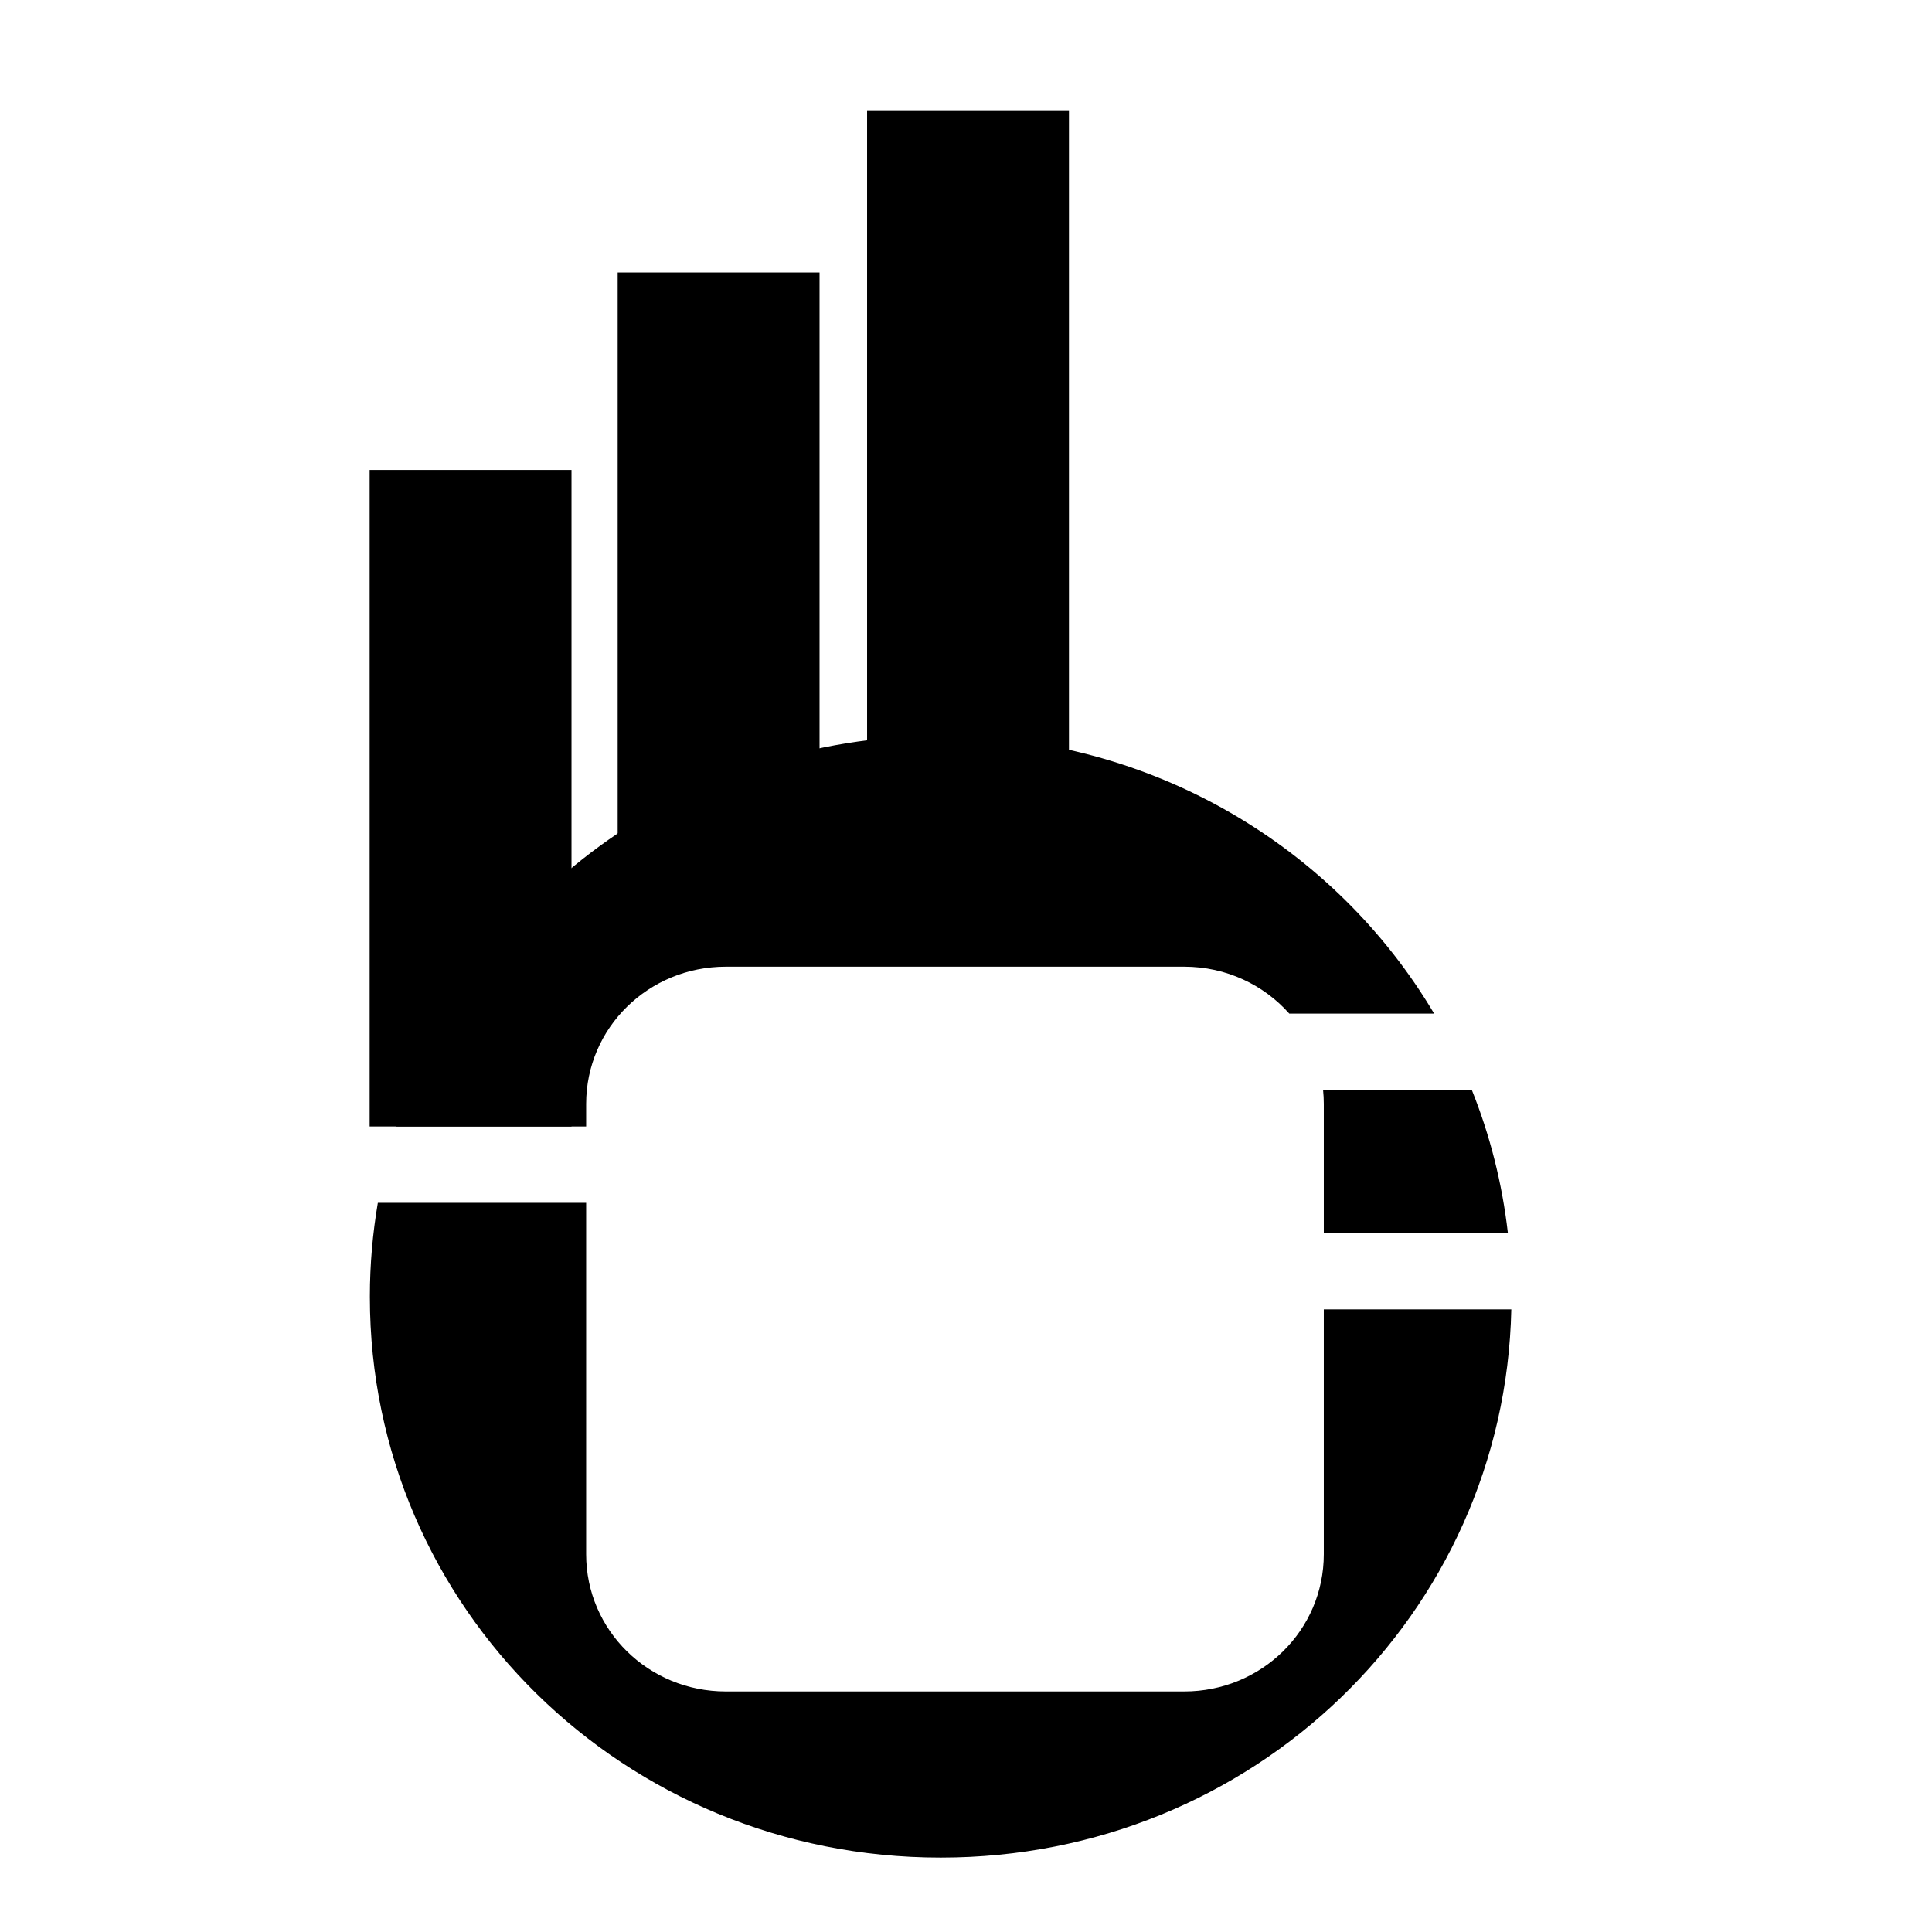 <svg xmlns:dc="http://purl.org/dc/elements/1.1/" xmlns:cc="http://creativecommons.org/ns#" xmlns:rdf="http://www.w3.org/1999/02/22-rdf-syntax-ns#" xmlns:svg="http://www.w3.org/2000/svg" xmlns="http://www.w3.org/2000/svg" xmlns:sodipodi="http://sodipodi.sourceforge.net/DTD/sodipodi-0.dtd" xmlns:inkscape="http://www.inkscape.org/namespaces/inkscape" width="100" height="100" viewBox="0 0 26.458 26.458" id="svg8" inkscape:version="0.92.3 (2405546, 2018-03-11)" sodipodi:docname="logo.svg"><defs id="defs2"></defs><g inkscape:label="Layer 1" inkscape:groupmode="layer" id="layer1" transform="translate(0,-270.542)"><g transform="matrix(0.787,0,0,0.787,0.433,120.595)" id="layer1-7" inkscape:label="Layer 1"><g transform="matrix(0.681,0,0,0.681,48.614,13.341)" id="g5221" style="fill:#00ccff;stroke-width:0.245"><g style="stroke-width:0.245" id="g2491" transform="translate(-78.669,-4.262)"><g id="g922" transform="translate(-1.122,0.748)"><path id="rect1103-6-4-0-4-5-3-6" transform="matrix(0.494,0,0,0.494,6.502,264.451)" d="m 50.854,36.545 c -13.228,0 -24.365,8.468 -28.135,20.209 h 9.816 v -1.168 c 0,-3.932 3.222,-7.098 7.225,-7.098 h 11.838 0.029 11.84 c 2.177,0 4.118,0.941 5.439,2.428 h 7.492 C 71.292,42.309 61.807,36.545 50.896,36.545 Z m 19.799,18.322 c 0.024,0.236 0.037,0.476 0.037,0.719 v 6.676 h 9.521 c -0.296,-2.584 -0.929,-5.064 -1.863,-7.395 h -0.002 z m -48.893,5.836 c -0.267,1.572 -0.412,3.185 -0.412,4.834 v 0.041 c 0,16.062 13.159,28.992 29.506,28.992 h 0.043 c 16.13,0 29.15,-12.592 29.492,-28.357 h -9.699 v 1.006 0.027 11.633 c 0,3.932 -3.22,7.098 -7.223,7.098 h -11.84 -0.029 -11.838 c -4.002,0 -7.225,-3.165 -7.225,-7.098 V 67.246 67.219 60.703 Z" style="opacity:1;fill:#000000;fill-opacity:1;fill-rule:evenodd;stroke:none;stroke-width:0.099;stroke-linecap:round;stroke-linejoin:round;stroke-miterlimit:4;stroke-dasharray:none;stroke-dashoffset:0;stroke-opacity:1;paint-order:normal" inkscape:connector-curvature="0"></path><rect ry="0" rx="0" y="275.711" x="17.042" height="16.776" width="5.158" id="rect1411-4-6" style="opacity:1;fill:#000000;fill-opacity:1;fill-rule:evenodd;stroke:none;stroke-width:0.044;stroke-linecap:round;stroke-linejoin:round;stroke-miterlimit:4;stroke-dasharray:none;stroke-dashoffset:0;stroke-opacity:1;paint-order:normal"></rect><rect ry="0" rx="0" y="270.665" x="23.38" height="17.528" width="5.158" id="rect1411-6-4-1" style="opacity:1;fill:#000000;fill-opacity:1;fill-rule:evenodd;stroke:none;stroke-width:0.049;stroke-linecap:round;stroke-linejoin:round;stroke-miterlimit:4;stroke-dasharray:none;stroke-dashoffset:0;stroke-opacity:1;paint-order:normal"></rect><rect ry="0" rx="0" y="266.52" x="29.753" height="16.83" width="5.158" id="rect1411-6-5-3-4" style="opacity:1;fill:#000000;fill-opacity:1;fill-rule:evenodd;stroke:none;stroke-width:0.051;stroke-linecap:round;stroke-linejoin:round;stroke-miterlimit:4;stroke-dasharray:none;stroke-dashoffset:0;stroke-opacity:1;paint-order:normal"></rect></g></g></g></g></g></svg>